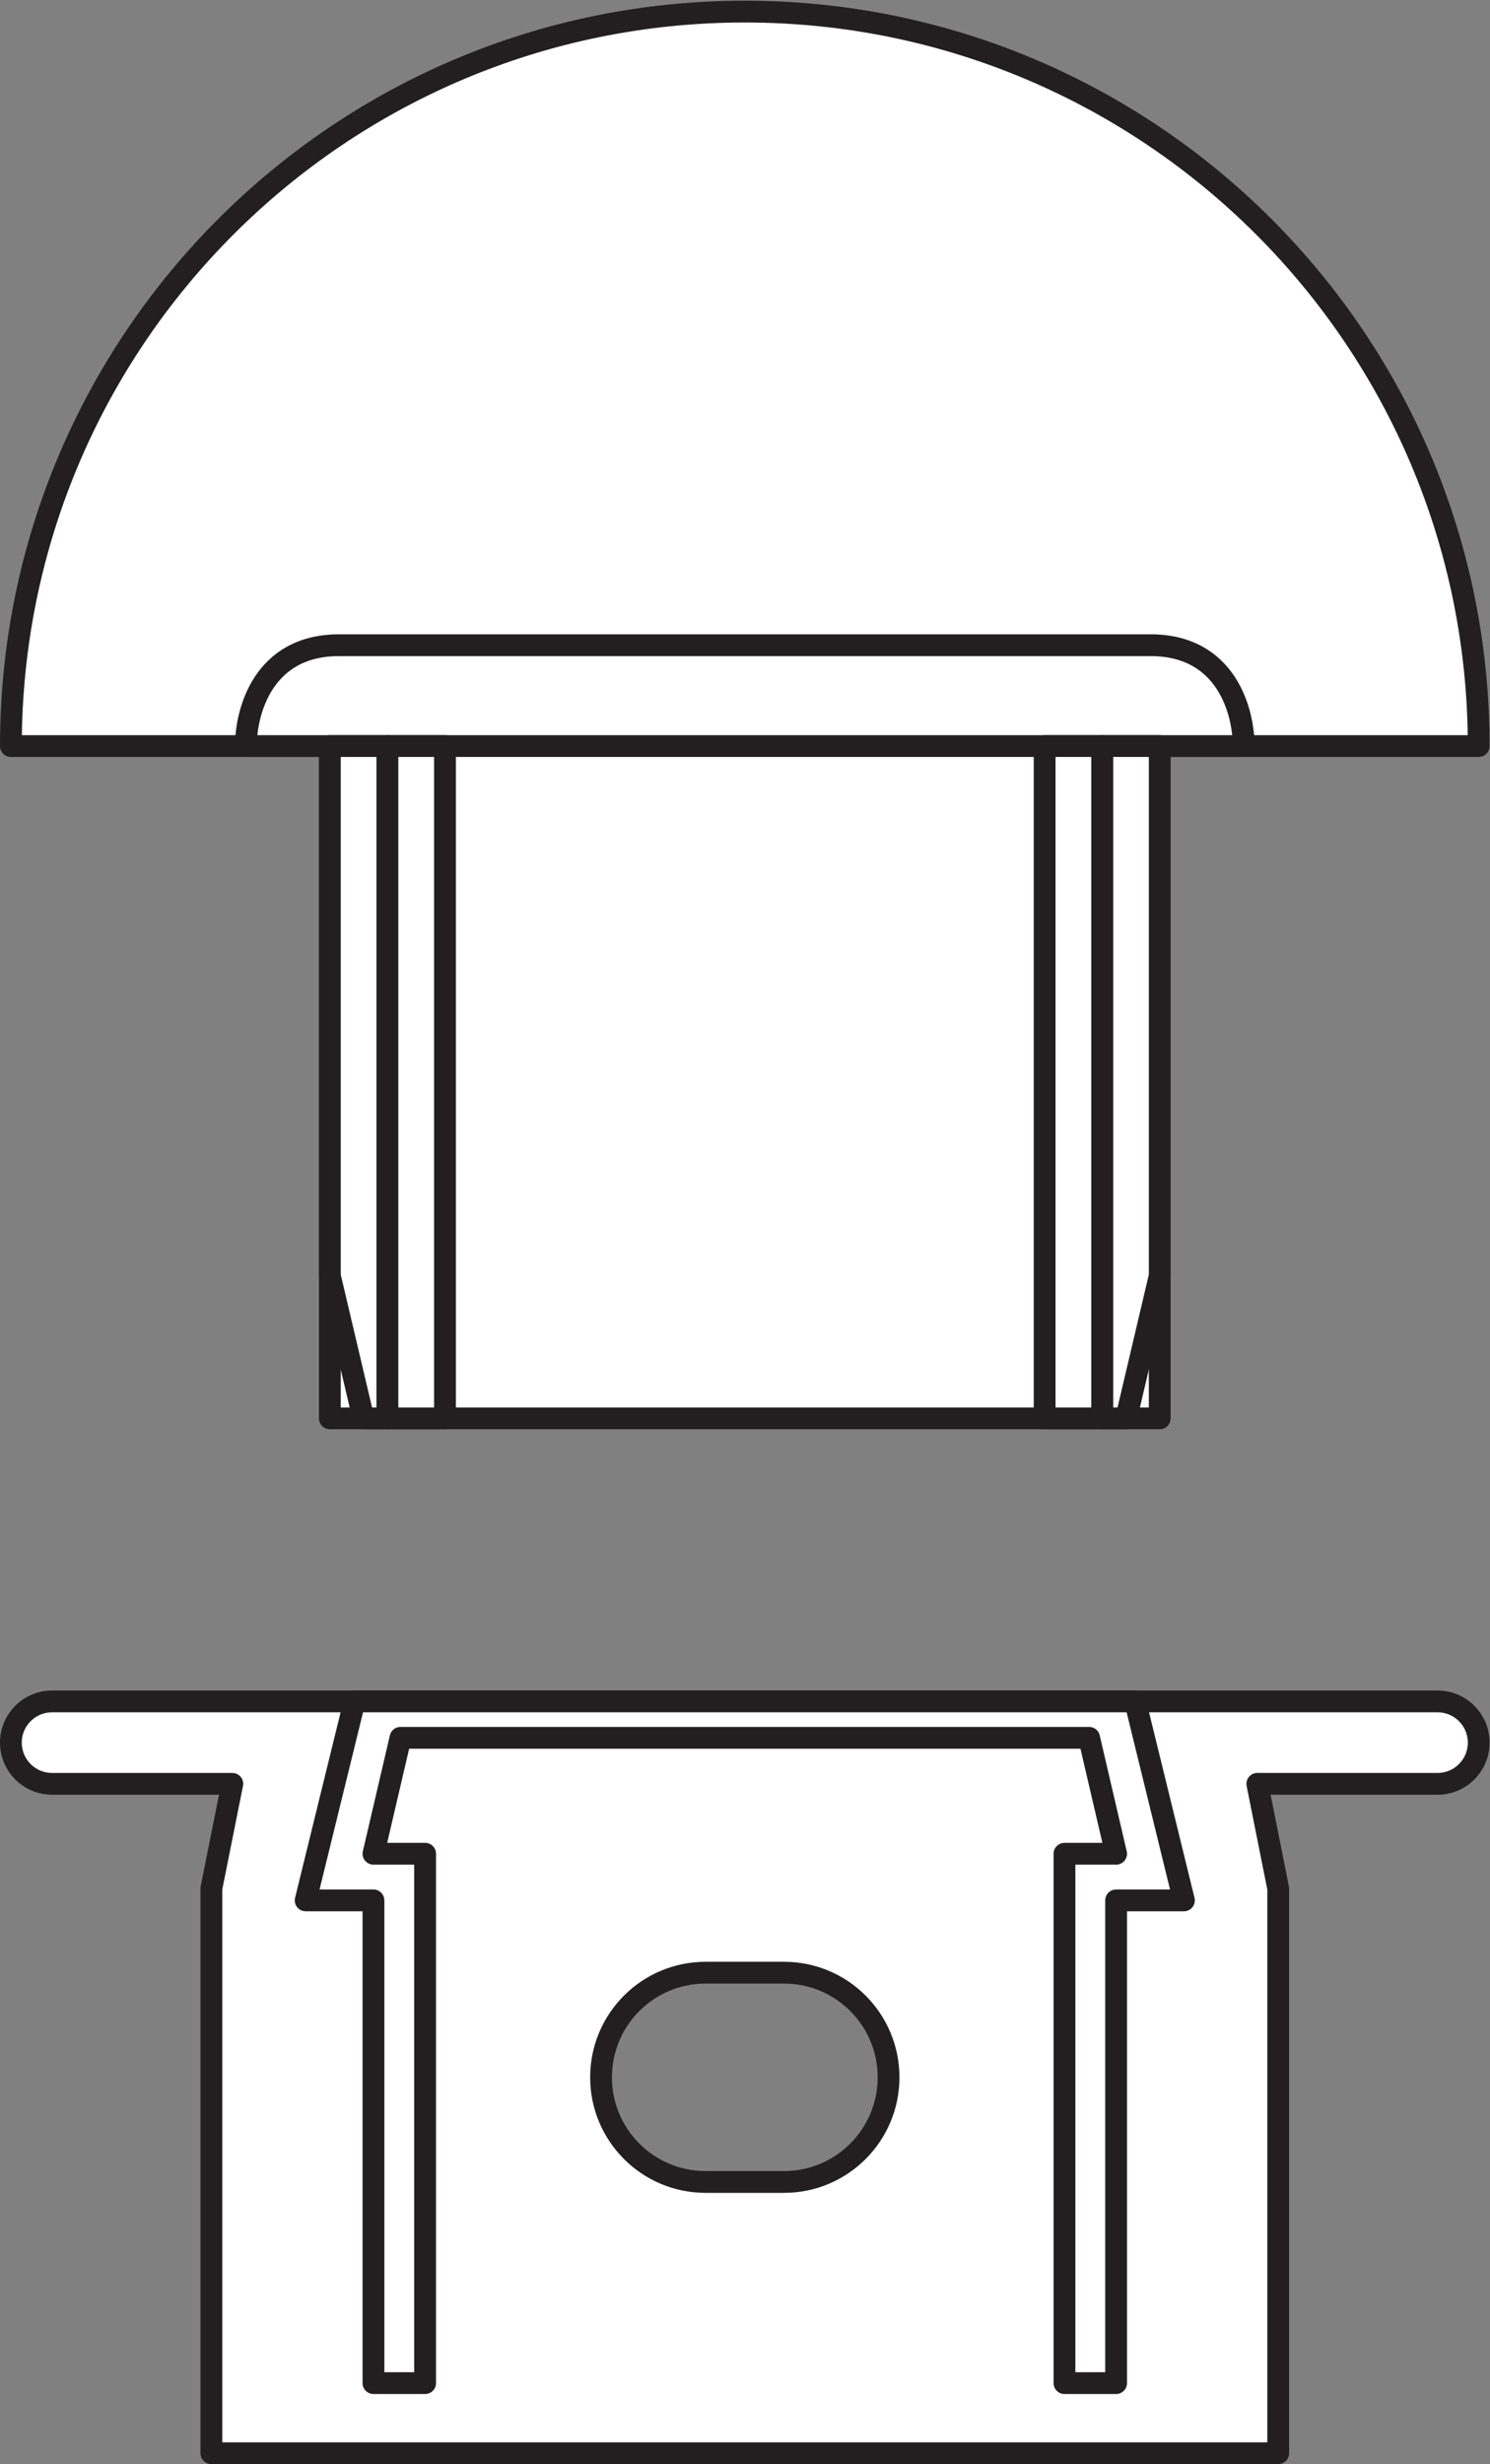 <?xml version="1.0" encoding="UTF-8" standalone="no"?>
<svg
   xmlns:dc="http://purl.org/dc/elements/1.1/"
   xmlns:cc="http://creativecommons.org/ns#"
   xmlns:rdf="http://www.w3.org/1999/02/22-rdf-syntax-ns#"
   xmlns:svg="http://www.w3.org/2000/svg"
   xmlns="http://www.w3.org/2000/svg"
   viewBox="0 0 64.613 106.773"
   height="106.773"
   width="64.613"
   xml:space="preserve"
   id="svg2"
   version="1.1"><rect x="0" y="0" width="64.613" height="106.773" fill="#808080" stroke="none"/><defs
     id="defs6" /><g
     transform="matrix(1.333,0,0,-1.333,0,106.773)"
     id="g10"><g
       transform="scale(0.1)"
       id="g12"><path
         id="path14"
         style="fill:#ffffff;fill-opacity:1;fill-rule:nonzero;stroke:none"
         d="m 481.047,558.48 c 0,131.86 -106.887,238.75 -238.75,238.75 C 110.434,797.23 3.543,690.34 3.543,558.48 H 107.305 V 339.938 H 377.273 V 558.48 h 103.774" /><path
         id="path16"
         style="fill:none;stroke:#231f20;stroke-width:7.087;stroke-linecap:butt;stroke-linejoin:round;stroke-miterlimit:4;stroke-dasharray:none;stroke-opacity:1"
         d="m 481.047,558.48 c 0,131.86 -106.887,238.75 -238.75,238.75 C 110.434,797.23 3.543,690.34 3.543,558.48 H 107.305 V 339.938 H 377.273 V 558.48 Z" /><path
         id="path18"
         style="fill:#ffffff;fill-opacity:1;fill-rule:nonzero;stroke:none"
         d="m 404.59,558.48 c 0,10.973 -5.449,32.786 -30.281,32.786 H 110.281 c -24.84,0 -30.293,-21.813 -30.293,-32.786 H 404.59" /><path
         id="path20"
         style="fill:none;stroke:#231f20;stroke-width:7.087;stroke-linecap:butt;stroke-linejoin:round;stroke-miterlimit:4;stroke-dasharray:none;stroke-opacity:1"
         d="m 404.59,558.48 c 0,10.973 -5.449,32.786 -30.281,32.786 H 110.281 c -24.84,0 -30.293,-21.813 -30.293,-32.786 z" /><path
         id="path22"
         style="fill:#ffffff;fill-opacity:1;fill-rule:nonzero;stroke:none"
         d="m 126.035,339.938 h -7.805 l -10.925,46.332 v 172.21 h 18.73 V 339.938" /><path
         id="path24"
         style="fill:none;stroke:#231f20;stroke-width:7.087;stroke-linecap:butt;stroke-linejoin:round;stroke-miterlimit:4;stroke-dasharray:none;stroke-opacity:1"
         d="m 126.035,339.938 h -7.805 l -10.925,46.332 v 172.21 h 18.73 z" /><path
         id="path26"
         style="fill:#ffffff;fill-opacity:1;fill-rule:nonzero;stroke:none"
         d="M 144.758,339.938 H 126.035 V 558.48 h 18.723 V 339.938" /><path
         id="path28"
         style="fill:none;stroke:#231f20;stroke-width:7.087;stroke-linecap:butt;stroke-linejoin:round;stroke-miterlimit:4;stroke-dasharray:none;stroke-opacity:1"
         d="M 144.758,339.938 H 126.035 V 558.48 h 18.723 z" /><path
         id="path30"
         style="fill:#ffffff;fill-opacity:1;fill-rule:nonzero;stroke:none"
         d="m 358.555,339.938 h 7.8 l 10.918,46.332 V 558.48 H 358.555 V 339.938" /><path
         id="path32"
         style="fill:none;stroke:#231f20;stroke-width:7.087;stroke-linecap:butt;stroke-linejoin:round;stroke-miterlimit:4;stroke-dasharray:none;stroke-opacity:1"
         d="m 358.555,339.938 h 7.8 l 10.918,46.332 v 172.21 h -18.718 z" /><path
         id="path34"
         style="fill:#ffffff;fill-opacity:1;fill-rule:nonzero;stroke:none"
         d="m 339.836,339.938 h 18.719 V 558.48 H 339.836 V 339.938" /><path
         id="path36"
         style="fill:none;stroke:#231f20;stroke-width:7.087;stroke-linecap:butt;stroke-linejoin:round;stroke-miterlimit:4;stroke-dasharray:none;stroke-opacity:1"
         d="m 339.836,339.938 h 18.719 V 558.48 h -18.719 z" /><path
         id="path38"
         style="fill:#ffffff;fill-opacity:1;fill-rule:nonzero;stroke:none"
         d="m 255.059,91.727 h -25.528 c -18.769,0 -34,15.226 -34,34.015 0,18.801 15.231,34.012 34,34.012 h 25.528 c 18.769,0 34,-15.211 34,-34.012 0,-18.789 -15.231,-34.015 -34,-34.015 z M 467.645,247.938 H 16.945 c -7.398,0 -13.402,-5.997 -13.402,-13.395 0,-7.406 6.004,-13.402 13.402,-13.402 h 58.625 L 68.762,187.129 V 3.547 H 415.82 V 187.129 l -6.797,34.012 h 58.622 c 7.406,0 13.402,5.996 13.402,13.402 0,7.398 -5.996,13.395 -13.402,13.395" /><path
         id="path40"
         style="fill:none;stroke:#231f20;stroke-width:7.087;stroke-linecap:butt;stroke-linejoin:round;stroke-miterlimit:4;stroke-dasharray:none;stroke-opacity:1"
         d="m 255.059,91.727 h -25.528 c -18.769,0 -34,15.226 -34,34.015 0,18.801 15.231,34.012 34,34.012 h 25.528 c 18.769,0 34,-15.211 34,-34.012 0,-18.789 -15.231,-34.015 -34,-34.015 z M 467.645,247.938 H 16.945 c -7.398,0 -13.402,-5.997 -13.402,-13.395 0,-7.406 6.004,-13.402 13.402,-13.402 h 58.625 L 68.762,187.129 V 3.547 H 415.82 V 187.129 l -6.797,34.012 h 58.622 c 7.406,0 13.402,5.996 13.402,13.402 0,7.398 -5.996,13.395 -13.402,13.395 z" /><path
         id="path42"
         style="fill:#ffffff;fill-opacity:1;fill-rule:nonzero;stroke:none"
         d="m 138.297,198.418 h -16.805 l 8.797,37.684 h 224.012 l 8.785,-37.684 H 346.289 V 26.34 h 16.797 V 183.254 h 22.059 l -15.86,64.684 H 115.32 L 99.434,183.254 H 121.492 V 26.34 h 16.805 V 198.418" /><path
         id="path44"
         style="fill:none;stroke:#231f20;stroke-width:7.087;stroke-linecap:butt;stroke-linejoin:round;stroke-miterlimit:4;stroke-dasharray:none;stroke-opacity:1"
         d="m 138.297,198.418 h -16.805 l 8.797,37.684 h 224.012 l 8.785,-37.684 H 346.289 V 26.34 h 16.797 V 183.254 h 22.059 l -15.86,64.684 H 115.32 L 99.434,183.254 H 121.492 V 26.34 h 16.805 z" /></g></g></svg>
